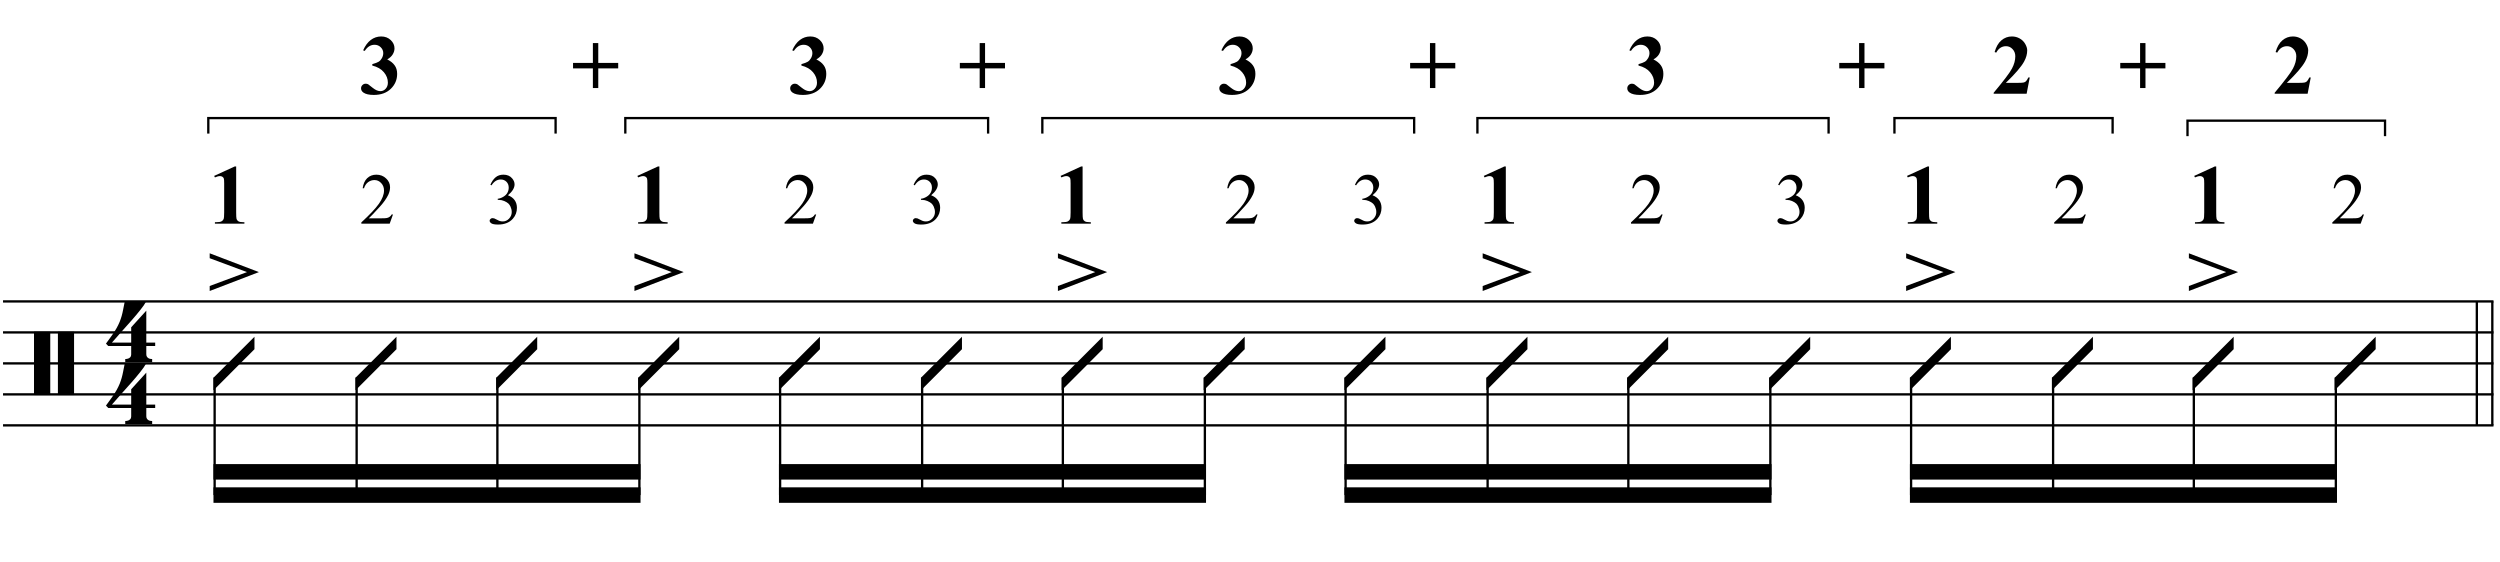 <?xml version="1.0" encoding="UTF-8"?>
<svg xmlns="http://www.w3.org/2000/svg" xmlns:xlink="http://www.w3.org/1999/xlink" width="413.5pt" height="93pt" viewBox="0 0 413.5 93" version="1.1">
<defs>
<g>
<symbol overflow="visible" id="glyph0-0">
<path style="stroke:none;" d=""/>
</symbol>
<symbol overflow="visible" id="glyph0-1">
<path style="stroke:none;" d="M 0 -10.359 L 2.688 -10.359 L 2.688 0.109 L 0 0.109 Z M 3.953 -10.359 L 6.625 -10.359 L 6.625 0.109 L 3.953 0.109 Z M 3.953 -10.359 "/>
</symbol>
<symbol overflow="visible" id="glyph0-2">
<path style="stroke:none;" d="M 6.828 2.25 L 6.828 3.609 C 6.828 3.816 6.875 3.973 6.969 4.078 C 7.062 4.191 7.172 4.273 7.297 4.328 C 7.453 4.379 7.617 4.406 7.797 4.406 L 7.797 4.938 L 3.344 4.938 L 3.344 4.406 C 3.52 4.406 3.68 4.379 3.828 4.328 C 3.953 4.285 4.066 4.211 4.172 4.109 C 4.273 4.004 4.328 3.852 4.328 3.656 L 4.328 2.25 L 0.531 2.25 L 0.156 1.859 C 0.57 1.305 0.922 0.82 1.203 0.406 C 1.492 -0.008 1.738 -0.395 1.938 -0.75 C 2.133 -1.113 2.297 -1.445 2.422 -1.75 C 2.547 -2.062 2.656 -2.379 2.75 -2.703 C 2.844 -3.035 2.926 -3.395 3 -3.781 C 3.07 -4.164 3.16 -4.613 3.266 -5.125 L 6.812 -5.125 C 6.602 -4.727 6.281 -4.258 5.844 -3.719 C 5.414 -3.176 4.938 -2.602 4.406 -2 C 3.875 -1.395 3.32 -0.773 2.75 -0.141 C 2.176 0.492 1.641 1.102 1.141 1.688 L 4.328 1.688 L 4.328 -0.844 L 6.828 -3.594 L 6.828 1.688 L 8.297 1.688 L 8.297 2.25 Z M 6.828 2.25 "/>
</symbol>
<symbol overflow="visible" id="glyph0-3">
<path style="stroke:none;" d="M 6.781 -4.406 L 6.781 -2.344 L 0 4.453 L 0 2.375 Z M 6.781 -4.406 "/>
</symbol>
<symbol overflow="visible" id="glyph0-4">
<path style="stroke:none;" d="M 0.016 -0.844 L 6.188 -3.141 L 0.016 -5.438 L 0.016 -6.25 L 8.156 -3.141 L 0.016 -0.016 Z M 0.016 -0.844 "/>
</symbol>
<symbol overflow="visible" id="glyph1-0">
<path style="stroke:none;" d="M 1.938 0 L 1.938 -8.75 L 8.938 -8.75 L 8.938 0 Z M 2.156 -0.219 L 8.719 -0.219 L 8.719 -8.531 L 2.156 -8.531 Z M 2.156 -0.219 "/>
</symbol>
<symbol overflow="visible" id="glyph1-1">
<path style="stroke:none;" d="M 4.562 -9.469 L 4.562 -1.875 C 4.562 -1.312 4.582 -0.945 4.625 -0.781 C 4.676 -0.625 4.781 -0.492 4.938 -0.391 C 5.102 -0.297 5.363 -0.25 5.719 -0.25 L 5.922 -0.25 L 5.922 0 L 1.047 0 L 1.047 -0.25 L 1.297 -0.25 C 1.691 -0.25 1.973 -0.297 2.141 -0.391 C 2.305 -0.484 2.422 -0.609 2.484 -0.766 C 2.547 -0.922 2.578 -1.289 2.578 -1.875 L 2.578 -6.688 C 2.578 -7.113 2.555 -7.379 2.516 -7.484 C 2.473 -7.598 2.395 -7.691 2.281 -7.766 C 2.164 -7.836 2.035 -7.875 1.891 -7.875 C 1.66 -7.875 1.379 -7.801 1.047 -7.656 L 0.922 -7.906 L 4.328 -9.469 Z M 4.562 -9.469 "/>
</symbol>
<symbol overflow="visible" id="glyph1-2">
<path style="stroke:none;" d="M 2.078 -4.656 L 2.078 -4.891 C 2.586 -5.035 2.941 -5.172 3.141 -5.297 C 3.348 -5.43 3.523 -5.629 3.672 -5.891 C 3.816 -6.16 3.891 -6.438 3.891 -6.719 C 3.891 -7.094 3.75 -7.414 3.469 -7.688 C 3.195 -7.957 2.859 -8.094 2.453 -8.094 C 1.805 -8.094 1.266 -7.754 0.828 -7.078 L 0.562 -7.172 C 0.895 -7.93 1.316 -8.504 1.828 -8.891 C 2.336 -9.273 2.91 -9.469 3.547 -9.469 C 4.18 -9.469 4.707 -9.27 5.125 -8.875 C 5.539 -8.477 5.75 -8.02 5.75 -7.5 C 5.75 -7.156 5.648 -6.82 5.453 -6.5 C 5.266 -6.188 4.961 -5.91 4.547 -5.672 C 5.086 -5.41 5.492 -5.086 5.766 -4.703 C 6.047 -4.328 6.188 -3.852 6.188 -3.281 C 6.188 -2.312 5.836 -1.488 5.141 -0.812 C 4.441 -0.133 3.504 0.203 2.328 0.203 C 1.547 0.203 0.973 0.07 0.609 -0.188 C 0.348 -0.375 0.219 -0.609 0.219 -0.891 C 0.219 -1.098 0.289 -1.273 0.438 -1.422 C 0.594 -1.578 0.77 -1.656 0.969 -1.656 C 1.125 -1.656 1.266 -1.625 1.391 -1.562 C 1.461 -1.52 1.723 -1.316 2.172 -0.953 C 2.617 -0.598 3.035 -0.422 3.422 -0.422 C 3.754 -0.422 4.039 -0.551 4.281 -0.812 C 4.531 -1.082 4.656 -1.422 4.656 -1.828 C 4.656 -2.453 4.438 -3.023 4 -3.547 C 3.562 -4.078 2.922 -4.445 2.078 -4.656 Z M 2.078 -4.656 "/>
</symbol>
<symbol overflow="visible" id="glyph1-3">
<path style="stroke:none;" d=""/>
</symbol>
<symbol overflow="visible" id="glyph1-4">
<path style="stroke:none;" d="M 0.281 -5.094 L 3.562 -5.094 L 3.562 -8.375 L 4.453 -8.375 L 4.453 -5.094 L 7.75 -5.094 L 7.75 -4.188 L 4.453 -4.188 L 4.453 -0.938 L 3.562 -0.938 L 3.562 -4.188 L 0.281 -4.188 Z M 0.281 -5.094 "/>
</symbol>
<symbol overflow="visible" id="glyph1-5">
<path style="stroke:none;" d="M 5.797 0 L 0.344 0 L 0.344 -0.156 C 2.008 -2.145 3.02 -3.484 3.375 -4.172 C 3.738 -4.859 3.922 -5.531 3.922 -6.188 C 3.922 -6.664 3.77 -7.062 3.469 -7.375 C 3.176 -7.695 2.816 -7.859 2.391 -7.859 C 1.691 -7.859 1.148 -7.504 0.766 -6.797 L 0.5 -6.891 C 0.75 -7.766 1.125 -8.41 1.625 -8.828 C 2.125 -9.254 2.703 -9.469 3.359 -9.469 C 3.828 -9.469 4.254 -9.359 4.641 -9.141 C 5.035 -8.922 5.344 -8.617 5.562 -8.234 C 5.781 -7.848 5.891 -7.492 5.891 -7.172 C 5.891 -6.555 5.719 -5.938 5.375 -5.312 C 4.914 -4.469 3.91 -3.297 2.359 -1.797 L 4.375 -1.797 C 4.863 -1.797 5.18 -1.816 5.328 -1.859 C 5.473 -1.898 5.594 -1.969 5.688 -2.062 C 5.789 -2.156 5.922 -2.363 6.078 -2.688 L 6.312 -2.688 Z M 5.797 0 "/>
</symbol>
<symbol overflow="visible" id="glyph2-0">
<path style="stroke:none;" d="M 1.672 0 L 1.672 -7.5 L 7.672 -7.5 L 7.672 0 Z M 1.859 -0.188 L 7.484 -0.188 L 7.484 -7.312 L 1.859 -7.312 Z M 1.859 -0.188 "/>
</symbol>
<symbol overflow="visible" id="glyph2-1">
<path style="stroke:none;" d=""/>
</symbol>
<symbol overflow="visible" id="glyph2-2">
<path style="stroke:none;" d="M 5.5 -1.531 L 4.953 0 L 0.266 0 L 0.266 -0.219 C 1.641 -1.477 2.609 -2.504 3.172 -3.297 C 3.734 -4.098 4.016 -4.828 4.016 -5.484 C 4.016 -5.984 3.859 -6.395 3.547 -6.719 C 3.242 -7.051 2.875 -7.219 2.438 -7.219 C 2.051 -7.219 1.703 -7.102 1.391 -6.875 C 1.078 -6.645 0.848 -6.305 0.703 -5.859 L 0.484 -5.859 C 0.586 -6.586 0.836 -7.145 1.234 -7.531 C 1.641 -7.914 2.145 -8.109 2.75 -8.109 C 3.395 -8.109 3.93 -7.898 4.359 -7.484 C 4.797 -7.078 5.016 -6.594 5.016 -6.031 C 5.016 -5.625 4.922 -5.219 4.734 -4.812 C 4.441 -4.188 3.973 -3.52 3.328 -2.812 C 2.359 -1.75 1.75 -1.109 1.5 -0.891 L 3.578 -0.891 C 4.004 -0.891 4.301 -0.906 4.469 -0.938 C 4.633 -0.969 4.785 -1.031 4.922 -1.125 C 5.066 -1.219 5.188 -1.352 5.281 -1.531 Z M 5.5 -1.531 "/>
</symbol>
<symbol overflow="visible" id="glyph2-3">
<path style="stroke:none;" d="M 0.609 -6.438 C 0.836 -6.969 1.125 -7.379 1.469 -7.672 C 1.812 -7.961 2.242 -8.109 2.766 -8.109 C 3.398 -8.109 3.883 -7.898 4.219 -7.484 C 4.477 -7.18 4.609 -6.852 4.609 -6.5 C 4.609 -5.914 4.242 -5.316 3.516 -4.703 C 4.004 -4.516 4.375 -4.242 4.625 -3.891 C 4.875 -3.535 5 -3.113 5 -2.625 C 5 -1.938 4.781 -1.344 4.344 -0.844 C 3.781 -0.188 2.957 0.141 1.875 0.141 C 1.332 0.141 0.961 0.07 0.766 -0.062 C 0.578 -0.195 0.484 -0.336 0.484 -0.484 C 0.484 -0.598 0.531 -0.695 0.625 -0.781 C 0.719 -0.875 0.828 -0.922 0.953 -0.922 C 1.055 -0.922 1.156 -0.906 1.25 -0.875 C 1.32 -0.852 1.473 -0.781 1.703 -0.656 C 1.941 -0.531 2.102 -0.457 2.188 -0.438 C 2.332 -0.395 2.488 -0.375 2.656 -0.375 C 3.051 -0.375 3.395 -0.523 3.688 -0.828 C 3.988 -1.141 4.141 -1.504 4.141 -1.922 C 4.141 -2.234 4.07 -2.535 3.938 -2.828 C 3.832 -3.047 3.719 -3.211 3.594 -3.328 C 3.426 -3.484 3.195 -3.625 2.906 -3.75 C 2.613 -3.875 2.316 -3.938 2.016 -3.938 L 1.828 -3.938 L 1.828 -4.125 C 2.129 -4.156 2.438 -4.266 2.75 -4.453 C 3.062 -4.641 3.285 -4.859 3.422 -5.109 C 3.566 -5.367 3.641 -5.656 3.641 -5.969 C 3.641 -6.363 3.516 -6.688 3.266 -6.938 C 3.016 -7.188 2.703 -7.312 2.328 -7.312 C 1.711 -7.312 1.203 -6.988 0.797 -6.344 Z M 0.609 -6.438 "/>
</symbol>
</g>
</defs>
<g id="surface1">
<rect x="0" y="0" width="413.5" height="93" style="fill:rgb(100%,100%,100%);fill-opacity:1;stroke:none;"/>
<g style="fill:rgb(0%,0%,0%);fill-opacity:1;">
  <use xlink:href="#glyph0-1" x="5.625" y="65.229"/>
</g>
<g style="fill:rgb(0%,0%,0%);fill-opacity:1;">
  <use xlink:href="#glyph0-2" x="17.37" y="65.229"/>
</g>
<g style="fill:rgb(0%,0%,0%);fill-opacity:1;">
  <use xlink:href="#glyph0-2" x="17.37" y="54.979"/>
</g>
<path style="fill:none;stroke-width:0.384;stroke-linecap:butt;stroke-linejoin:miter;stroke:rgb(0%,0%,0%);stroke-opacity:1;stroke-miterlimit:10;" d="M 575.73 142.645 L 575.73 122.145 " transform="matrix(1,0,0,-1,-163.5,192.5)"/>
<path style="fill:none;stroke-width:0.384;stroke-linecap:butt;stroke-linejoin:miter;stroke:rgb(0%,0%,0%);stroke-opacity:1;stroke-miterlimit:10;" d="M 573.168 142.645 L 573.168 122.145 " transform="matrix(1,0,0,-1,-163.5,192.5)"/>
<path style="fill:none;stroke-width:0.384;stroke-linecap:butt;stroke-linejoin:miter;stroke:rgb(0%,0%,0%);stroke-opacity:1;stroke-miterlimit:10;" d="M 164 142.645 L 575.922 142.645 " transform="matrix(1,0,0,-1,-163.5,192.5)"/>
<path style="fill:none;stroke-width:0.384;stroke-linecap:butt;stroke-linejoin:miter;stroke:rgb(0%,0%,0%);stroke-opacity:1;stroke-miterlimit:10;" d="M 164 137.52 L 575.922 137.52 " transform="matrix(1,0,0,-1,-163.5,192.5)"/>
<path style="fill:none;stroke-width:0.384;stroke-linecap:butt;stroke-linejoin:miter;stroke:rgb(0%,0%,0%);stroke-opacity:1;stroke-miterlimit:10;" d="M 164 132.395 L 575.922 132.395 " transform="matrix(1,0,0,-1,-163.5,192.5)"/>
<path style="fill:none;stroke-width:0.384;stroke-linecap:butt;stroke-linejoin:miter;stroke:rgb(0%,0%,0%);stroke-opacity:1;stroke-miterlimit:10;" d="M 164 127.27 L 575.922 127.27 " transform="matrix(1,0,0,-1,-163.5,192.5)"/>
<path style="fill:none;stroke-width:0.384;stroke-linecap:butt;stroke-linejoin:miter;stroke:rgb(0%,0%,0%);stroke-opacity:1;stroke-miterlimit:10;" d="M 164 122.145 L 575.922 122.145 " transform="matrix(1,0,0,-1,-163.5,192.5)"/>
<path style="fill:none;stroke-width:0.384;stroke-linecap:butt;stroke-linejoin:miter;stroke:rgb(0%,0%,0%);stroke-opacity:1;stroke-miterlimit:10;" d="M 197.953 170.406 L 197.953 172.969 L 255.395 172.969 L 255.395 170.406 " transform="matrix(1,0,0,-1,-163.5,192.5)"/>
<path style="fill:none;stroke-width:0.384;stroke-linecap:butt;stroke-linejoin:miter;stroke:rgb(0%,0%,0%);stroke-opacity:1;stroke-miterlimit:10;" d="M 266.926 170.406 L 266.926 172.969 L 326.934 172.969 L 326.934 170.406 " transform="matrix(1,0,0,-1,-163.5,192.5)"/>
<path style="fill:none;stroke-width:0.384;stroke-linecap:butt;stroke-linejoin:miter;stroke:rgb(0%,0%,0%);stroke-opacity:1;stroke-miterlimit:10;" d="M 335.902 170.406 L 335.902 172.969 L 397.402 172.969 L 397.402 170.406 " transform="matrix(1,0,0,-1,-163.5,192.5)"/>
<path style="fill:none;stroke-width:0.384;stroke-linecap:butt;stroke-linejoin:miter;stroke:rgb(0%,0%,0%);stroke-opacity:1;stroke-miterlimit:10;" d="M 407.863 170.406 L 407.863 172.969 L 465.949 172.969 L 465.949 170.406 " transform="matrix(1,0,0,-1,-163.5,192.5)"/>
<path style="fill:none;stroke-width:0.384;stroke-linecap:butt;stroke-linejoin:miter;stroke:rgb(0%,0%,0%);stroke-opacity:1;stroke-miterlimit:10;" d="M 476.84 170.406 L 476.84 172.969 L 512.926 172.969 L 512.926 170.406 " transform="matrix(1,0,0,-1,-163.5,192.5)"/>
<path style="fill:none;stroke-width:0.384;stroke-linecap:butt;stroke-linejoin:miter;stroke:rgb(0%,0%,0%);stroke-opacity:1;stroke-miterlimit:10;" d="M 525.312 169.98 L 525.312 172.543 L 557.984 172.543 L 557.984 169.98 " transform="matrix(1,0,0,-1,-163.5,192.5)"/>
<g style="fill:rgb(0%,0%,0%);fill-opacity:1;">
  <use xlink:href="#glyph0-3" x="35.307" y="60.104"/>
</g>
<path style="fill:none;stroke-width:0.384;stroke-linecap:butt;stroke-linejoin:miter;stroke:rgb(0%,0%,0%);stroke-opacity:1;stroke-miterlimit:10;" d="M 199 130.047 L 199 110.613 " transform="matrix(1,0,0,-1,-163.5,192.5)"/>
<g style="fill:rgb(0%,0%,0%);fill-opacity:1;">
  <use xlink:href="#glyph0-4" x="34.667" y="48.146"/>
</g>
<g style="fill:rgb(0%,0%,0%);fill-opacity:1;">
  <use xlink:href="#glyph0-3" x="58.797" y="60.104"/>
</g>
<path style="fill:none;stroke-width:0.384;stroke-linecap:butt;stroke-linejoin:miter;stroke:rgb(0%,0%,0%);stroke-opacity:1;stroke-miterlimit:10;" d="M 222.488 130.047 L 222.488 110.613 " transform="matrix(1,0,0,-1,-163.5,192.5)"/>
<g style="fill:rgb(0%,0%,0%);fill-opacity:1;">
  <use xlink:href="#glyph0-3" x="82.073" y="60.104"/>
</g>
<path style="fill:none;stroke-width:0.384;stroke-linecap:butt;stroke-linejoin:miter;stroke:rgb(0%,0%,0%);stroke-opacity:1;stroke-miterlimit:10;" d="M 245.766 130.047 L 245.766 110.613 " transform="matrix(1,0,0,-1,-163.5,192.5)"/>
<g style="fill:rgb(0%,0%,0%);fill-opacity:1;">
  <use xlink:href="#glyph0-3" x="105.562" y="60.104"/>
</g>
<path style="fill:none;stroke-width:0.384;stroke-linecap:butt;stroke-linejoin:miter;stroke:rgb(0%,0%,0%);stroke-opacity:1;stroke-miterlimit:10;" d="M 269.254 130.047 L 269.254 110.613 " transform="matrix(1,0,0,-1,-163.5,192.5)"/>
<g style="fill:rgb(0%,0%,0%);fill-opacity:1;">
  <use xlink:href="#glyph0-4" x="104.922" y="48.146"/>
</g>
<path style=" stroke:none;fill-rule:nonzero;fill:rgb(0%,0%,0%);fill-opacity:1;" d="M 105.945 80.605 L 35.309 80.605 L 35.309 83.168 L 105.945 83.168 "/>
<path style=" stroke:none;fill-rule:nonzero;fill:rgb(0%,0%,0%);fill-opacity:1;" d="M 105.945 76.762 L 35.309 76.762 L 35.309 79.324 L 105.945 79.324 "/>
<g style="fill:rgb(0%,0%,0%);fill-opacity:1;">
  <use xlink:href="#glyph0-3" x="128.839" y="60.104"/>
</g>
<path style="fill:none;stroke-width:0.384;stroke-linecap:butt;stroke-linejoin:miter;stroke:rgb(0%,0%,0%);stroke-opacity:1;stroke-miterlimit:10;" d="M 292.531 130.047 L 292.531 110.613 " transform="matrix(1,0,0,-1,-163.5,192.5)"/>
<g style="fill:rgb(0%,0%,0%);fill-opacity:1;">
  <use xlink:href="#glyph0-3" x="152.328" y="60.104"/>
</g>
<path style="fill:none;stroke-width:0.384;stroke-linecap:butt;stroke-linejoin:miter;stroke:rgb(0%,0%,0%);stroke-opacity:1;stroke-miterlimit:10;" d="M 316.02 130.047 L 316.02 110.613 " transform="matrix(1,0,0,-1,-163.5,192.5)"/>
<g style="fill:rgb(0%,0%,0%);fill-opacity:1;">
  <use xlink:href="#glyph0-3" x="175.604" y="60.104"/>
</g>
<path style="fill:none;stroke-width:0.384;stroke-linecap:butt;stroke-linejoin:miter;stroke:rgb(0%,0%,0%);stroke-opacity:1;stroke-miterlimit:10;" d="M 339.297 130.047 L 339.297 110.613 " transform="matrix(1,0,0,-1,-163.5,192.5)"/>
<g style="fill:rgb(0%,0%,0%);fill-opacity:1;">
  <use xlink:href="#glyph0-4" x="174.964" y="48.146"/>
</g>
<g style="fill:rgb(0%,0%,0%);fill-opacity:1;">
  <use xlink:href="#glyph0-3" x="199.094" y="60.104"/>
</g>
<path style="fill:none;stroke-width:0.384;stroke-linecap:butt;stroke-linejoin:miter;stroke:rgb(0%,0%,0%);stroke-opacity:1;stroke-miterlimit:10;" d="M 362.785 130.047 L 362.785 110.613 " transform="matrix(1,0,0,-1,-163.5,192.5)"/>
<path style=" stroke:none;fill-rule:nonzero;fill:rgb(0%,0%,0%);fill-opacity:1;" d="M 199.477 80.605 L 128.84 80.605 L 128.84 83.168 L 199.477 83.168 "/>
<path style=" stroke:none;fill-rule:nonzero;fill:rgb(0%,0%,0%);fill-opacity:1;" d="M 199.477 76.762 L 128.84 76.762 L 128.84 79.324 L 199.477 79.324 "/>
<g style="fill:rgb(0%,0%,0%);fill-opacity:1;">
  <use xlink:href="#glyph0-3" x="222.37" y="60.104"/>
</g>
<path style="fill:none;stroke-width:0.384;stroke-linecap:butt;stroke-linejoin:miter;stroke:rgb(0%,0%,0%);stroke-opacity:1;stroke-miterlimit:10;" d="M 386.062 130.047 L 386.062 110.613 " transform="matrix(1,0,0,-1,-163.5,192.5)"/>
<g style="fill:rgb(0%,0%,0%);fill-opacity:1;">
  <use xlink:href="#glyph0-3" x="245.859" y="60.104"/>
</g>
<path style="fill:none;stroke-width:0.384;stroke-linecap:butt;stroke-linejoin:miter;stroke:rgb(0%,0%,0%);stroke-opacity:1;stroke-miterlimit:10;" d="M 409.551 130.047 L 409.551 110.613 " transform="matrix(1,0,0,-1,-163.5,192.5)"/>
<g style="fill:rgb(0%,0%,0%);fill-opacity:1;">
  <use xlink:href="#glyph0-4" x="245.219" y="48.146"/>
</g>
<g style="fill:rgb(0%,0%,0%);fill-opacity:1;">
  <use xlink:href="#glyph0-3" x="269.135" y="60.104"/>
</g>
<path style="fill:none;stroke-width:0.384;stroke-linecap:butt;stroke-linejoin:miter;stroke:rgb(0%,0%,0%);stroke-opacity:1;stroke-miterlimit:10;" d="M 432.828 130.047 L 432.828 110.613 " transform="matrix(1,0,0,-1,-163.5,192.5)"/>
<g style="fill:rgb(0%,0%,0%);fill-opacity:1;">
  <use xlink:href="#glyph0-3" x="292.625" y="60.104"/>
</g>
<path style="fill:none;stroke-width:0.384;stroke-linecap:butt;stroke-linejoin:miter;stroke:rgb(0%,0%,0%);stroke-opacity:1;stroke-miterlimit:10;" d="M 456.316 130.047 L 456.316 110.613 " transform="matrix(1,0,0,-1,-163.5,192.5)"/>
<path style=" stroke:none;fill-rule:nonzero;fill:rgb(0%,0%,0%);fill-opacity:1;" d="M 293.008 80.605 L 222.371 80.605 L 222.371 83.168 L 293.008 83.168 "/>
<path style=" stroke:none;fill-rule:nonzero;fill:rgb(0%,0%,0%);fill-opacity:1;" d="M 293.008 76.762 L 222.371 76.762 L 222.371 79.324 L 293.008 79.324 "/>
<g style="fill:rgb(0%,0%,0%);fill-opacity:1;">
  <use xlink:href="#glyph0-3" x="315.901" y="60.104"/>
</g>
<path style="fill:none;stroke-width:0.384;stroke-linecap:butt;stroke-linejoin:miter;stroke:rgb(0%,0%,0%);stroke-opacity:1;stroke-miterlimit:10;" d="M 479.594 130.047 L 479.594 110.613 " transform="matrix(1,0,0,-1,-163.5,192.5)"/>
<g style="fill:rgb(0%,0%,0%);fill-opacity:1;">
  <use xlink:href="#glyph0-4" x="315.26" y="48.146"/>
</g>
<g style="fill:rgb(0%,0%,0%);fill-opacity:1;">
  <use xlink:href="#glyph0-3" x="339.391" y="60.104"/>
</g>
<path style="fill:none;stroke-width:0.384;stroke-linecap:butt;stroke-linejoin:miter;stroke:rgb(0%,0%,0%);stroke-opacity:1;stroke-miterlimit:10;" d="M 503.082 130.047 L 503.082 110.613 " transform="matrix(1,0,0,-1,-163.5,192.5)"/>
<g style="fill:rgb(0%,0%,0%);fill-opacity:1;">
  <use xlink:href="#glyph0-3" x="362.667" y="60.104"/>
</g>
<path style="fill:none;stroke-width:0.384;stroke-linecap:butt;stroke-linejoin:miter;stroke:rgb(0%,0%,0%);stroke-opacity:1;stroke-miterlimit:10;" d="M 526.359 130.047 L 526.359 110.613 " transform="matrix(1,0,0,-1,-163.5,192.5)"/>
<g style="fill:rgb(0%,0%,0%);fill-opacity:1;">
  <use xlink:href="#glyph0-4" x="362.026" y="48.146"/>
</g>
<g style="fill:rgb(0%,0%,0%);fill-opacity:1;">
  <use xlink:href="#glyph0-3" x="386.156" y="60.104"/>
</g>
<path style="fill:none;stroke-width:0.384;stroke-linecap:butt;stroke-linejoin:miter;stroke:rgb(0%,0%,0%);stroke-opacity:1;stroke-miterlimit:10;" d="M 549.848 130.047 L 549.848 110.613 " transform="matrix(1,0,0,-1,-163.5,192.5)"/>
<path style=" stroke:none;fill-rule:nonzero;fill:rgb(0%,0%,0%);fill-opacity:1;" d="M 386.539 80.605 L 315.902 80.605 L 315.902 83.168 L 386.539 83.168 "/>
<path style=" stroke:none;fill-rule:nonzero;fill:rgb(0%,0%,0%);fill-opacity:1;" d="M 386.539 76.762 L 315.902 76.762 L 315.902 79.324 L 386.539 79.324 "/>
<g style="fill:rgb(0%,0%,0%);fill-opacity:1;">
  <use xlink:href="#glyph1-1" x="34.5" y="37"/>
</g>
<g style="fill:rgb(0%,0%,0%);fill-opacity:1;">
  <use xlink:href="#glyph2-1" x="41.5" y="37"/>
  <use xlink:href="#glyph2-1" x="44.5" y="37"/>
  <use xlink:href="#glyph2-1" x="47.5" y="37"/>
  <use xlink:href="#glyph2-1" x="50.5" y="37"/>
  <use xlink:href="#glyph2-1" x="53.5" y="37"/>
  <use xlink:href="#glyph2-1" x="56.5" y="37"/>
  <use xlink:href="#glyph2-2" x="59.5" y="37"/>
  <use xlink:href="#glyph2-1" x="65.5" y="37"/>
  <use xlink:href="#glyph2-1" x="68.5" y="37"/>
  <use xlink:href="#glyph2-1" x="71.5" y="37"/>
  <use xlink:href="#glyph2-1" x="74.5" y="37"/>
  <use xlink:href="#glyph2-1" x="77.5" y="37"/>
  <use xlink:href="#glyph2-3" x="80.5" y="37"/>
  <use xlink:href="#glyph2-1" x="86.5" y="37"/>
  <use xlink:href="#glyph2-1" x="89.5" y="37"/>
  <use xlink:href="#glyph2-1" x="92.5" y="37"/>
  <use xlink:href="#glyph2-1" x="95.5" y="37"/>
  <use xlink:href="#glyph2-1" x="98.5" y="37"/>
  <use xlink:href="#glyph2-1" x="101.5" y="37"/>
</g>
<g style="fill:rgb(0%,0%,0%);fill-opacity:1;">
  <use xlink:href="#glyph1-1" x="104.5" y="37"/>
</g>
<g style="fill:rgb(0%,0%,0%);fill-opacity:1;">
  <use xlink:href="#glyph2-1" x="111.5" y="37"/>
  <use xlink:href="#glyph2-1" x="114.5" y="37"/>
  <use xlink:href="#glyph2-1" x="117.5" y="37"/>
  <use xlink:href="#glyph2-1" x="120.5" y="37"/>
  <use xlink:href="#glyph2-1" x="123.5" y="37"/>
  <use xlink:href="#glyph2-1" x="126.5" y="37"/>
  <use xlink:href="#glyph2-2" x="129.5" y="37"/>
  <use xlink:href="#glyph2-1" x="135.5" y="37"/>
  <use xlink:href="#glyph2-1" x="138.5" y="37"/>
  <use xlink:href="#glyph2-1" x="141.5" y="37"/>
  <use xlink:href="#glyph2-1" x="144.5" y="37"/>
  <use xlink:href="#glyph2-1" x="147.5" y="37"/>
  <use xlink:href="#glyph2-3" x="150.5" y="37"/>
  <use xlink:href="#glyph2-1" x="156.5" y="37"/>
  <use xlink:href="#glyph2-1" x="159.5" y="37"/>
  <use xlink:href="#glyph2-1" x="162.5" y="37"/>
  <use xlink:href="#glyph2-1" x="165.5" y="37"/>
  <use xlink:href="#glyph2-1" x="168.5" y="37"/>
  <use xlink:href="#glyph2-1" x="171.5" y="37"/>
</g>
<g style="fill:rgb(0%,0%,0%);fill-opacity:1;">
  <use xlink:href="#glyph1-1" x="174.5" y="37"/>
</g>
<g style="fill:rgb(0%,0%,0%);fill-opacity:1;">
  <use xlink:href="#glyph2-1" x="181.5" y="37"/>
  <use xlink:href="#glyph2-1" x="184.5" y="37"/>
  <use xlink:href="#glyph2-1" x="187.5" y="37"/>
  <use xlink:href="#glyph2-1" x="190.5" y="37"/>
  <use xlink:href="#glyph2-1" x="193.5" y="37"/>
  <use xlink:href="#glyph2-1" x="196.5" y="37"/>
  <use xlink:href="#glyph2-1" x="199.5" y="37"/>
  <use xlink:href="#glyph2-2" x="202.5" y="37"/>
  <use xlink:href="#glyph2-1" x="208.5" y="37"/>
  <use xlink:href="#glyph2-1" x="211.5" y="37"/>
  <use xlink:href="#glyph2-1" x="214.5" y="37"/>
  <use xlink:href="#glyph2-1" x="217.5" y="37"/>
  <use xlink:href="#glyph2-1" x="220.5" y="37"/>
  <use xlink:href="#glyph2-3" x="223.5" y="37"/>
  <use xlink:href="#glyph2-1" x="229.5" y="37"/>
  <use xlink:href="#glyph2-1" x="232.5" y="37"/>
  <use xlink:href="#glyph2-1" x="235.5" y="37"/>
  <use xlink:href="#glyph2-1" x="238.5" y="37"/>
  <use xlink:href="#glyph2-1" x="241.5" y="37"/>
</g>
<g style="fill:rgb(0%,0%,0%);fill-opacity:1;">
  <use xlink:href="#glyph1-1" x="244.5" y="37"/>
</g>
<g style="fill:rgb(0%,0%,0%);fill-opacity:1;">
  <use xlink:href="#glyph2-1" x="251.5" y="37"/>
  <use xlink:href="#glyph2-1" x="254.5" y="37"/>
  <use xlink:href="#glyph2-1" x="257.5" y="37"/>
  <use xlink:href="#glyph2-1" x="260.5" y="37"/>
  <use xlink:href="#glyph2-1" x="263.5" y="37"/>
  <use xlink:href="#glyph2-1" x="266.5" y="37"/>
  <use xlink:href="#glyph2-2" x="269.5" y="37"/>
  <use xlink:href="#glyph2-1" x="275.5" y="37"/>
  <use xlink:href="#glyph2-1" x="278.5" y="37"/>
  <use xlink:href="#glyph2-1" x="281.5" y="37"/>
  <use xlink:href="#glyph2-1" x="284.5" y="37"/>
  <use xlink:href="#glyph2-1" x="287.5" y="37"/>
  <use xlink:href="#glyph2-1" x="290.5" y="37"/>
  <use xlink:href="#glyph2-3" x="293.5" y="37"/>
  <use xlink:href="#glyph2-1" x="299.5" y="37"/>
  <use xlink:href="#glyph2-1" x="302.5" y="37"/>
  <use xlink:href="#glyph2-1" x="305.5" y="37"/>
  <use xlink:href="#glyph2-1" x="308.5" y="37"/>
  <use xlink:href="#glyph2-1" x="311.5" y="37"/>
</g>
<g style="fill:rgb(0%,0%,0%);fill-opacity:1;">
  <use xlink:href="#glyph1-1" x="314.5" y="37"/>
</g>
<g style="fill:rgb(0%,0%,0%);fill-opacity:1;">
  <use xlink:href="#glyph2-1" x="321.5" y="37"/>
  <use xlink:href="#glyph2-1" x="324.5" y="37"/>
  <use xlink:href="#glyph2-1" x="327.5" y="37"/>
  <use xlink:href="#glyph2-1" x="330.5" y="37"/>
  <use xlink:href="#glyph2-1" x="333.5" y="37"/>
  <use xlink:href="#glyph2-1" x="336.5" y="37"/>
  <use xlink:href="#glyph2-2" x="339.5" y="37"/>
  <use xlink:href="#glyph2-1" x="345.5" y="37"/>
  <use xlink:href="#glyph2-1" x="348.5" y="37"/>
  <use xlink:href="#glyph2-1" x="351.5" y="37"/>
</g>
<g style="fill:rgb(0%,0%,0%);fill-opacity:1;">
  <use xlink:href="#glyph1-1" x="362" y="37"/>
</g>
<g style="fill:rgb(0%,0%,0%);fill-opacity:1;">
  <use xlink:href="#glyph2-1" x="382.5" y="37"/>
  <use xlink:href="#glyph2-2" x="385.5" y="37"/>
</g>
<g style="fill:rgb(0%,0%,0%);fill-opacity:1;">
  <use xlink:href="#glyph1-2" x="59.5" y="15.5"/>
  <use xlink:href="#glyph1-3" x="66.5" y="15.5"/>
  <use xlink:href="#glyph1-3" x="70" y="15.5"/>
  <use xlink:href="#glyph1-3" x="73.5" y="15.5"/>
  <use xlink:href="#glyph1-3" x="77" y="15.5"/>
  <use xlink:href="#glyph1-3" x="80.5" y="15.5"/>
  <use xlink:href="#glyph1-3" x="84" y="15.5"/>
  <use xlink:href="#glyph1-3" x="87.5" y="15.5"/>
  <use xlink:href="#glyph1-3" x="91" y="15.5"/>
  <use xlink:href="#glyph1-4" x="94.5" y="15.5"/>
</g>
<g style="fill:rgb(0%,0%,0%);fill-opacity:1;">
  <use xlink:href="#glyph1-3" x="102.477" y="15.5"/>
  <use xlink:href="#glyph1-3" x="105.977" y="15.5"/>
  <use xlink:href="#glyph1-3" x="109.477" y="15.5"/>
  <use xlink:href="#glyph1-3" x="112.977" y="15.5"/>
  <use xlink:href="#glyph1-3" x="116.477" y="15.5"/>
  <use xlink:href="#glyph1-3" x="119.977" y="15.5"/>
  <use xlink:href="#glyph1-3" x="123.477" y="15.5"/>
  <use xlink:href="#glyph1-3" x="126.977" y="15.5"/>
  <use xlink:href="#glyph1-2" x="130.477" y="15.5"/>
  <use xlink:href="#glyph1-3" x="137.477" y="15.5"/>
  <use xlink:href="#glyph1-3" x="140.977" y="15.5"/>
  <use xlink:href="#glyph1-3" x="144.477" y="15.5"/>
  <use xlink:href="#glyph1-3" x="147.977" y="15.5"/>
  <use xlink:href="#glyph1-3" x="151.477" y="15.5"/>
  <use xlink:href="#glyph1-3" x="154.977" y="15.5"/>
  <use xlink:href="#glyph1-4" x="158.477" y="15.5"/>
</g>
<g style="fill:rgb(0%,0%,0%);fill-opacity:1;">
  <use xlink:href="#glyph1-3" x="166.454" y="15.5"/>
  <use xlink:href="#glyph1-3" x="169.954" y="15.5"/>
  <use xlink:href="#glyph1-3" x="173.454" y="15.5"/>
  <use xlink:href="#glyph1-3" x="176.954" y="15.5"/>
  <use xlink:href="#glyph1-3" x="180.454" y="15.5"/>
  <use xlink:href="#glyph1-3" x="183.954" y="15.5"/>
  <use xlink:href="#glyph1-3" x="187.454" y="15.5"/>
  <use xlink:href="#glyph1-3" x="190.954" y="15.5"/>
  <use xlink:href="#glyph1-3" x="194.454" y="15.5"/>
  <use xlink:href="#glyph1-3" x="197.954" y="15.5"/>
  <use xlink:href="#glyph1-2" x="201.454" y="15.5"/>
  <use xlink:href="#glyph1-3" x="208.454" y="15.5"/>
  <use xlink:href="#glyph1-3" x="211.954" y="15.5"/>
  <use xlink:href="#glyph1-3" x="215.454" y="15.5"/>
  <use xlink:href="#glyph1-3" x="218.954" y="15.5"/>
  <use xlink:href="#glyph1-3" x="222.454" y="15.5"/>
  <use xlink:href="#glyph1-3" x="225.954" y="15.5"/>
  <use xlink:href="#glyph1-3" x="229.454" y="15.5"/>
  <use xlink:href="#glyph1-4" x="232.954" y="15.5"/>
</g>
<g style="fill:rgb(0%,0%,0%);fill-opacity:1;">
  <use xlink:href="#glyph1-3" x="240.932" y="15.5"/>
  <use xlink:href="#glyph1-3" x="244.432" y="15.5"/>
  <use xlink:href="#glyph1-3" x="247.932" y="15.5"/>
  <use xlink:href="#glyph1-3" x="251.432" y="15.5"/>
  <use xlink:href="#glyph1-3" x="254.932" y="15.5"/>
  <use xlink:href="#glyph1-3" x="258.432" y="15.5"/>
  <use xlink:href="#glyph1-3" x="261.932" y="15.5"/>
  <use xlink:href="#glyph1-3" x="265.432" y="15.5"/>
  <use xlink:href="#glyph1-2" x="268.932" y="15.5"/>
  <use xlink:href="#glyph1-3" x="275.932" y="15.5"/>
  <use xlink:href="#glyph1-3" x="279.432" y="15.5"/>
  <use xlink:href="#glyph1-3" x="282.932" y="15.5"/>
  <use xlink:href="#glyph1-3" x="286.432" y="15.5"/>
  <use xlink:href="#glyph1-3" x="289.932" y="15.5"/>
  <use xlink:href="#glyph1-3" x="293.432" y="15.5"/>
  <use xlink:href="#glyph1-3" x="296.932" y="15.5"/>
  <use xlink:href="#glyph1-3" x="300.432" y="15.5"/>
  <use xlink:href="#glyph1-4" x="303.932" y="15.5"/>
</g>
<g style="fill:rgb(0%,0%,0%);fill-opacity:1;">
  <use xlink:href="#glyph1-3" x="311.909" y="15.5"/>
  <use xlink:href="#glyph1-3" x="315.409" y="15.5"/>
  <use xlink:href="#glyph1-3" x="318.909" y="15.5"/>
  <use xlink:href="#glyph1-3" x="322.409" y="15.5"/>
  <use xlink:href="#glyph1-3" x="325.909" y="15.5"/>
  <use xlink:href="#glyph1-5" x="329.409" y="15.5"/>
  <use xlink:href="#glyph1-3" x="336.409" y="15.5"/>
  <use xlink:href="#glyph1-3" x="339.909" y="15.5"/>
  <use xlink:href="#glyph1-3" x="343.409" y="15.5"/>
  <use xlink:href="#glyph1-3" x="346.909" y="15.5"/>
  <use xlink:href="#glyph1-4" x="350.409" y="15.5"/>
</g>
<g style="fill:rgb(0%,0%,0%);fill-opacity:1;">
  <use xlink:href="#glyph1-3" x="358.386" y="15.5"/>
  <use xlink:href="#glyph1-3" x="361.886" y="15.5"/>
  <use xlink:href="#glyph1-3" x="365.386" y="15.5"/>
  <use xlink:href="#glyph1-3" x="368.886" y="15.5"/>
  <use xlink:href="#glyph1-3" x="372.386" y="15.5"/>
  <use xlink:href="#glyph1-5" x="375.886" y="15.5"/>
</g>
</g>
</svg>
